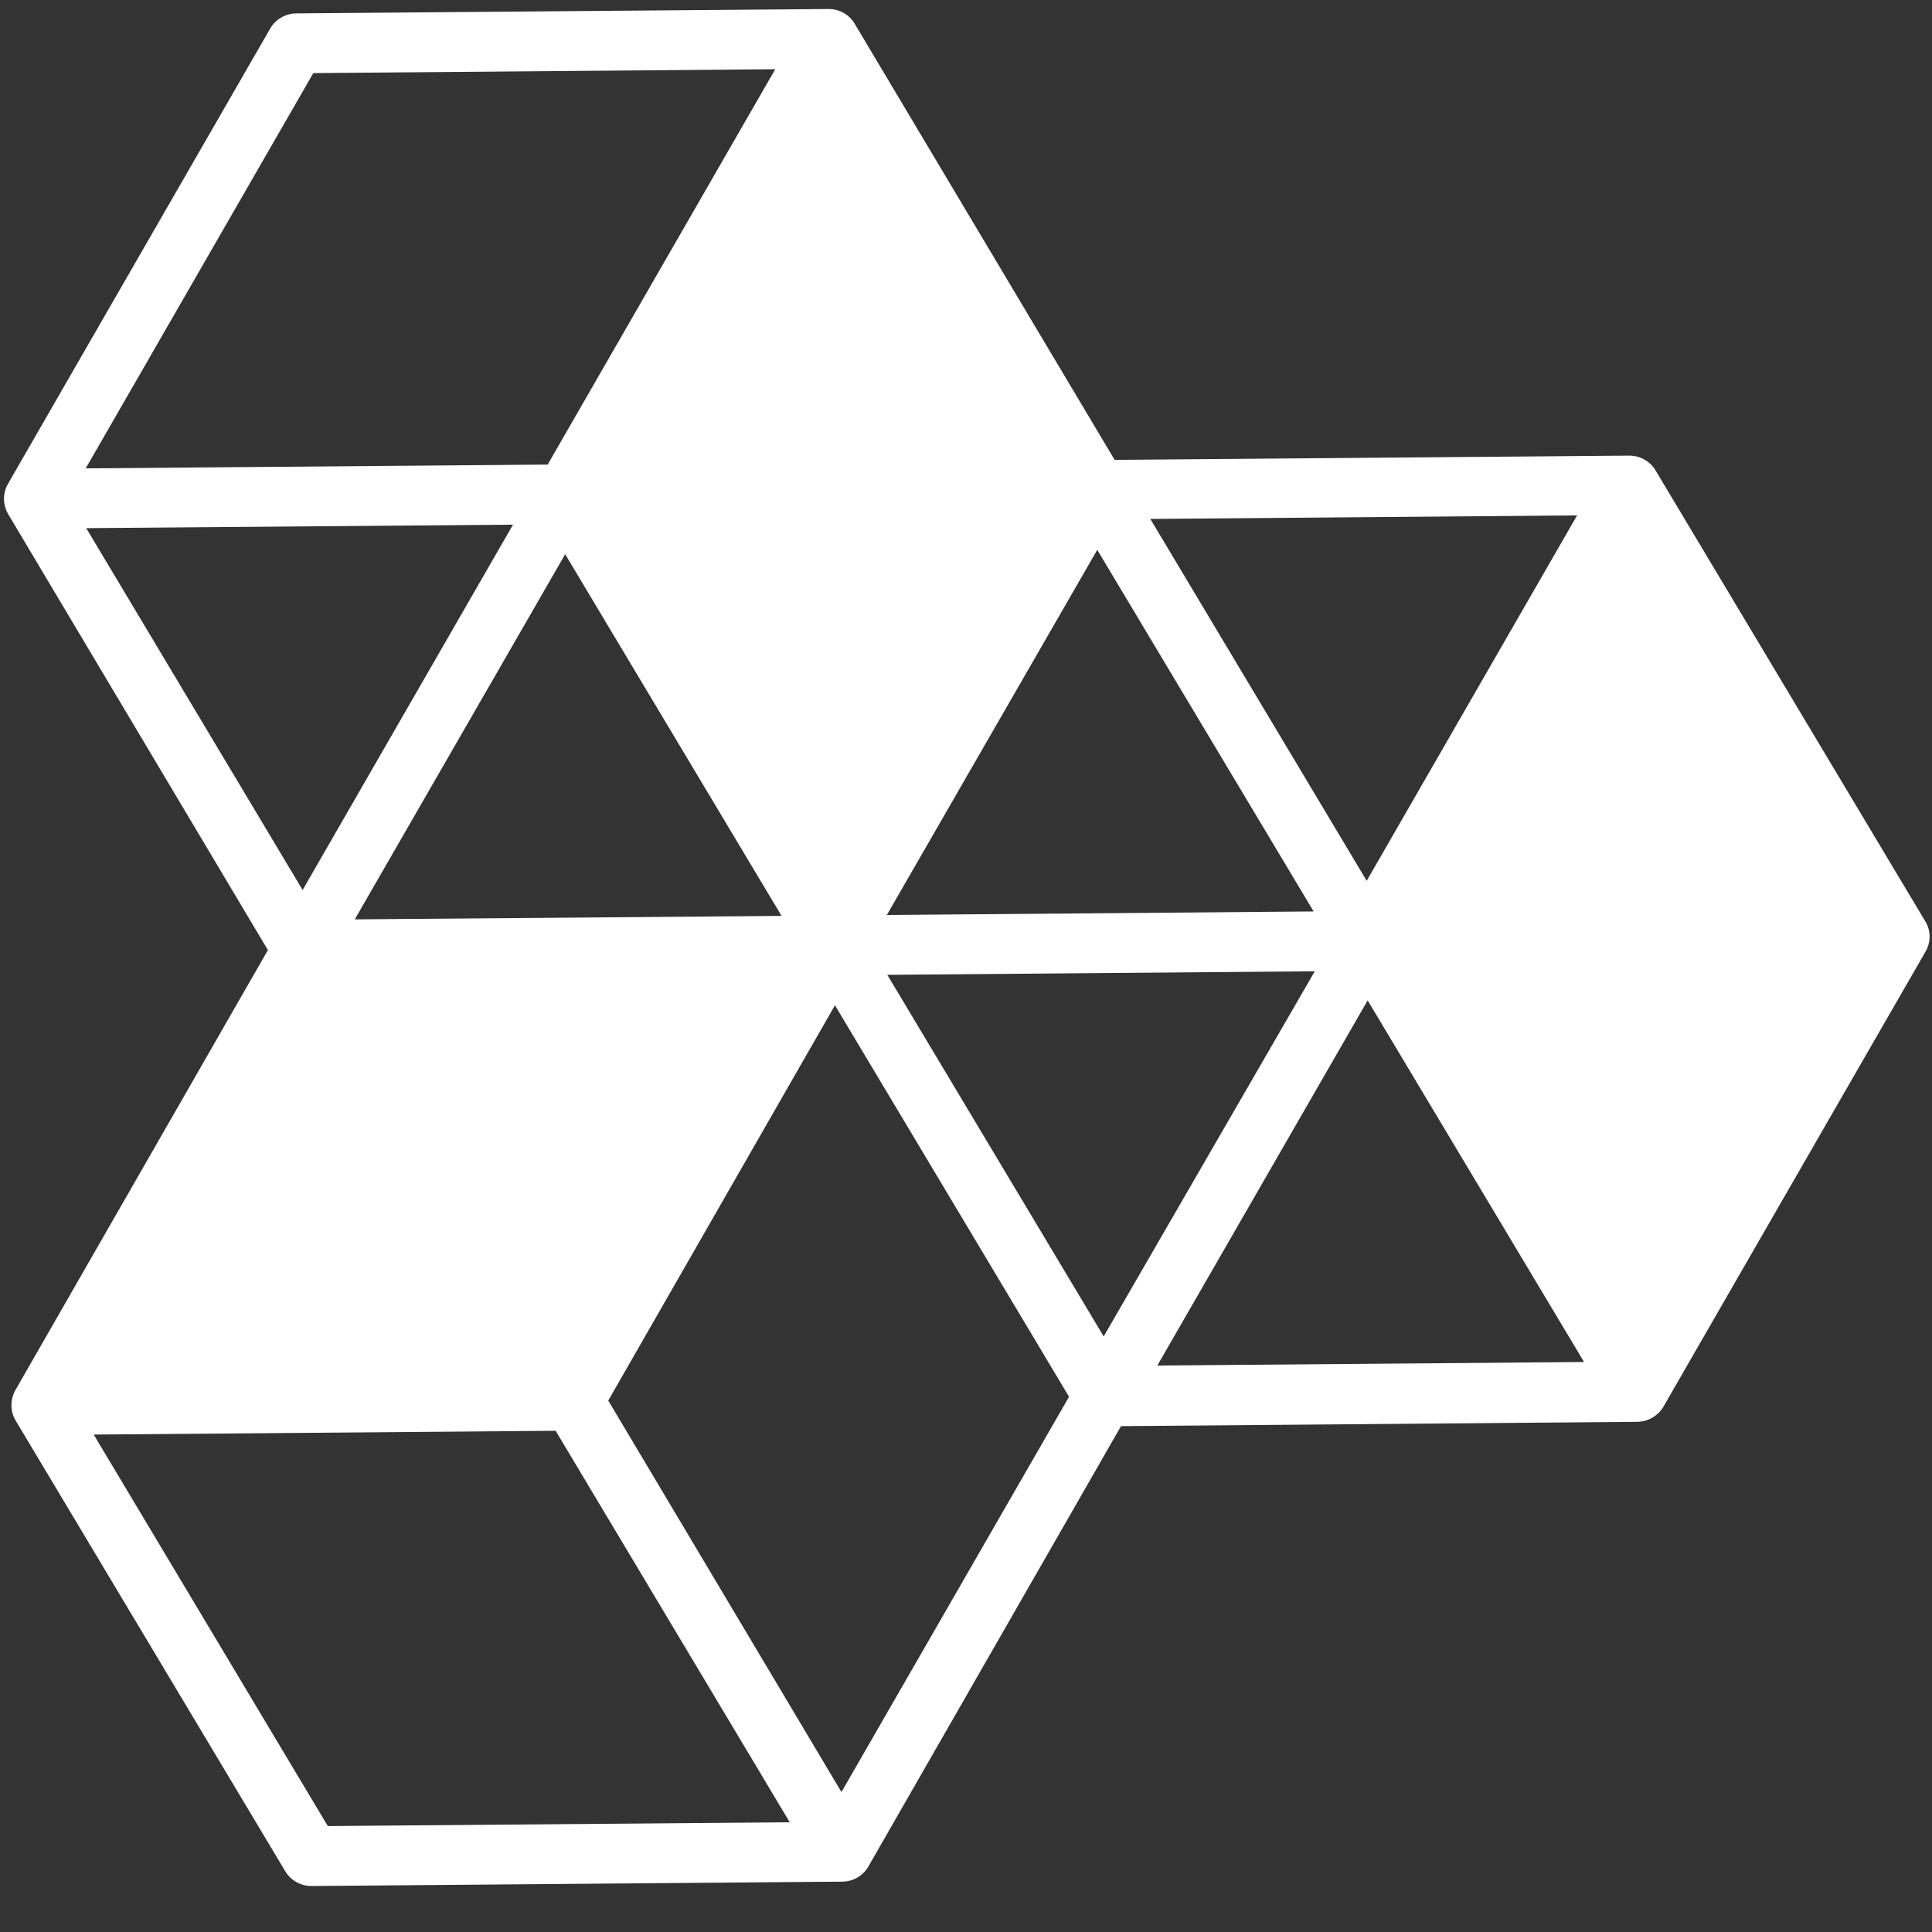 <svg width="30" height="30" viewBox="0 0 30 30" fill="none" xmlns="http://www.w3.org/2000/svg">
<rect x="0" y="0" width="30" height="30" fill="#333333" stroke="none"/>
<path d="M13.484 28.983L17.407 22.145L25.422 22.078C25.505 22.077 25.586 22.055 25.657 22.014C25.728 21.972 25.788 21.914 25.829 21.844L29.902 14.772C29.942 14.702 29.963 14.622 29.963 14.541C29.962 14.46 29.94 14.38 29.898 14.31L25.709 7.307C25.668 7.236 25.608 7.178 25.536 7.137C25.463 7.096 25.382 7.075 25.299 7.075L17.308 7.141L13.273 0.371C13.232 0.3 13.172 0.241 13.1 0.201C13.028 0.16 12.946 0.139 12.863 0.14L4.601 0.208C4.518 0.209 4.436 0.231 4.365 0.273C4.293 0.315 4.234 0.375 4.194 0.446L0.121 7.518C0.082 7.589 0.061 7.668 0.062 7.749C0.063 7.83 0.085 7.91 0.125 7.98L4.16 14.753L0.237 21.589C0.198 21.661 0.177 21.742 0.178 21.824C0.177 21.905 0.199 21.985 0.241 22.055L4.43 29.058C4.472 29.128 4.532 29.186 4.604 29.226C4.676 29.266 4.758 29.287 4.841 29.286L13.088 29.218C13.169 29.216 13.248 29.193 13.317 29.152C13.387 29.111 13.444 29.053 13.484 28.983ZM5.509 14.276L8.776 8.606L12.136 14.222L5.509 14.276ZM17.138 20.752L13.778 15.137L20.416 15.082L17.138 20.752ZM13.771 14.208L17.038 8.538L20.398 14.153L13.771 14.208ZM12.965 15.61L16.6 21.689L13.066 27.827L9.445 21.748L12.965 15.61ZM17.971 21.204L21.237 15.534L24.597 21.149L17.971 21.204ZM21.222 13.677L17.862 8.058L24.489 8.003L21.222 13.677ZM1.331 7.273L4.865 1.135L12.038 1.075L8.504 7.214L1.331 7.273ZM1.339 8.201L7.966 8.147L4.699 13.82L1.339 8.201ZM5.09 28.355L1.455 22.276L8.628 22.217L12.263 28.296L5.09 28.355Z" fill="white"/>
</svg>
